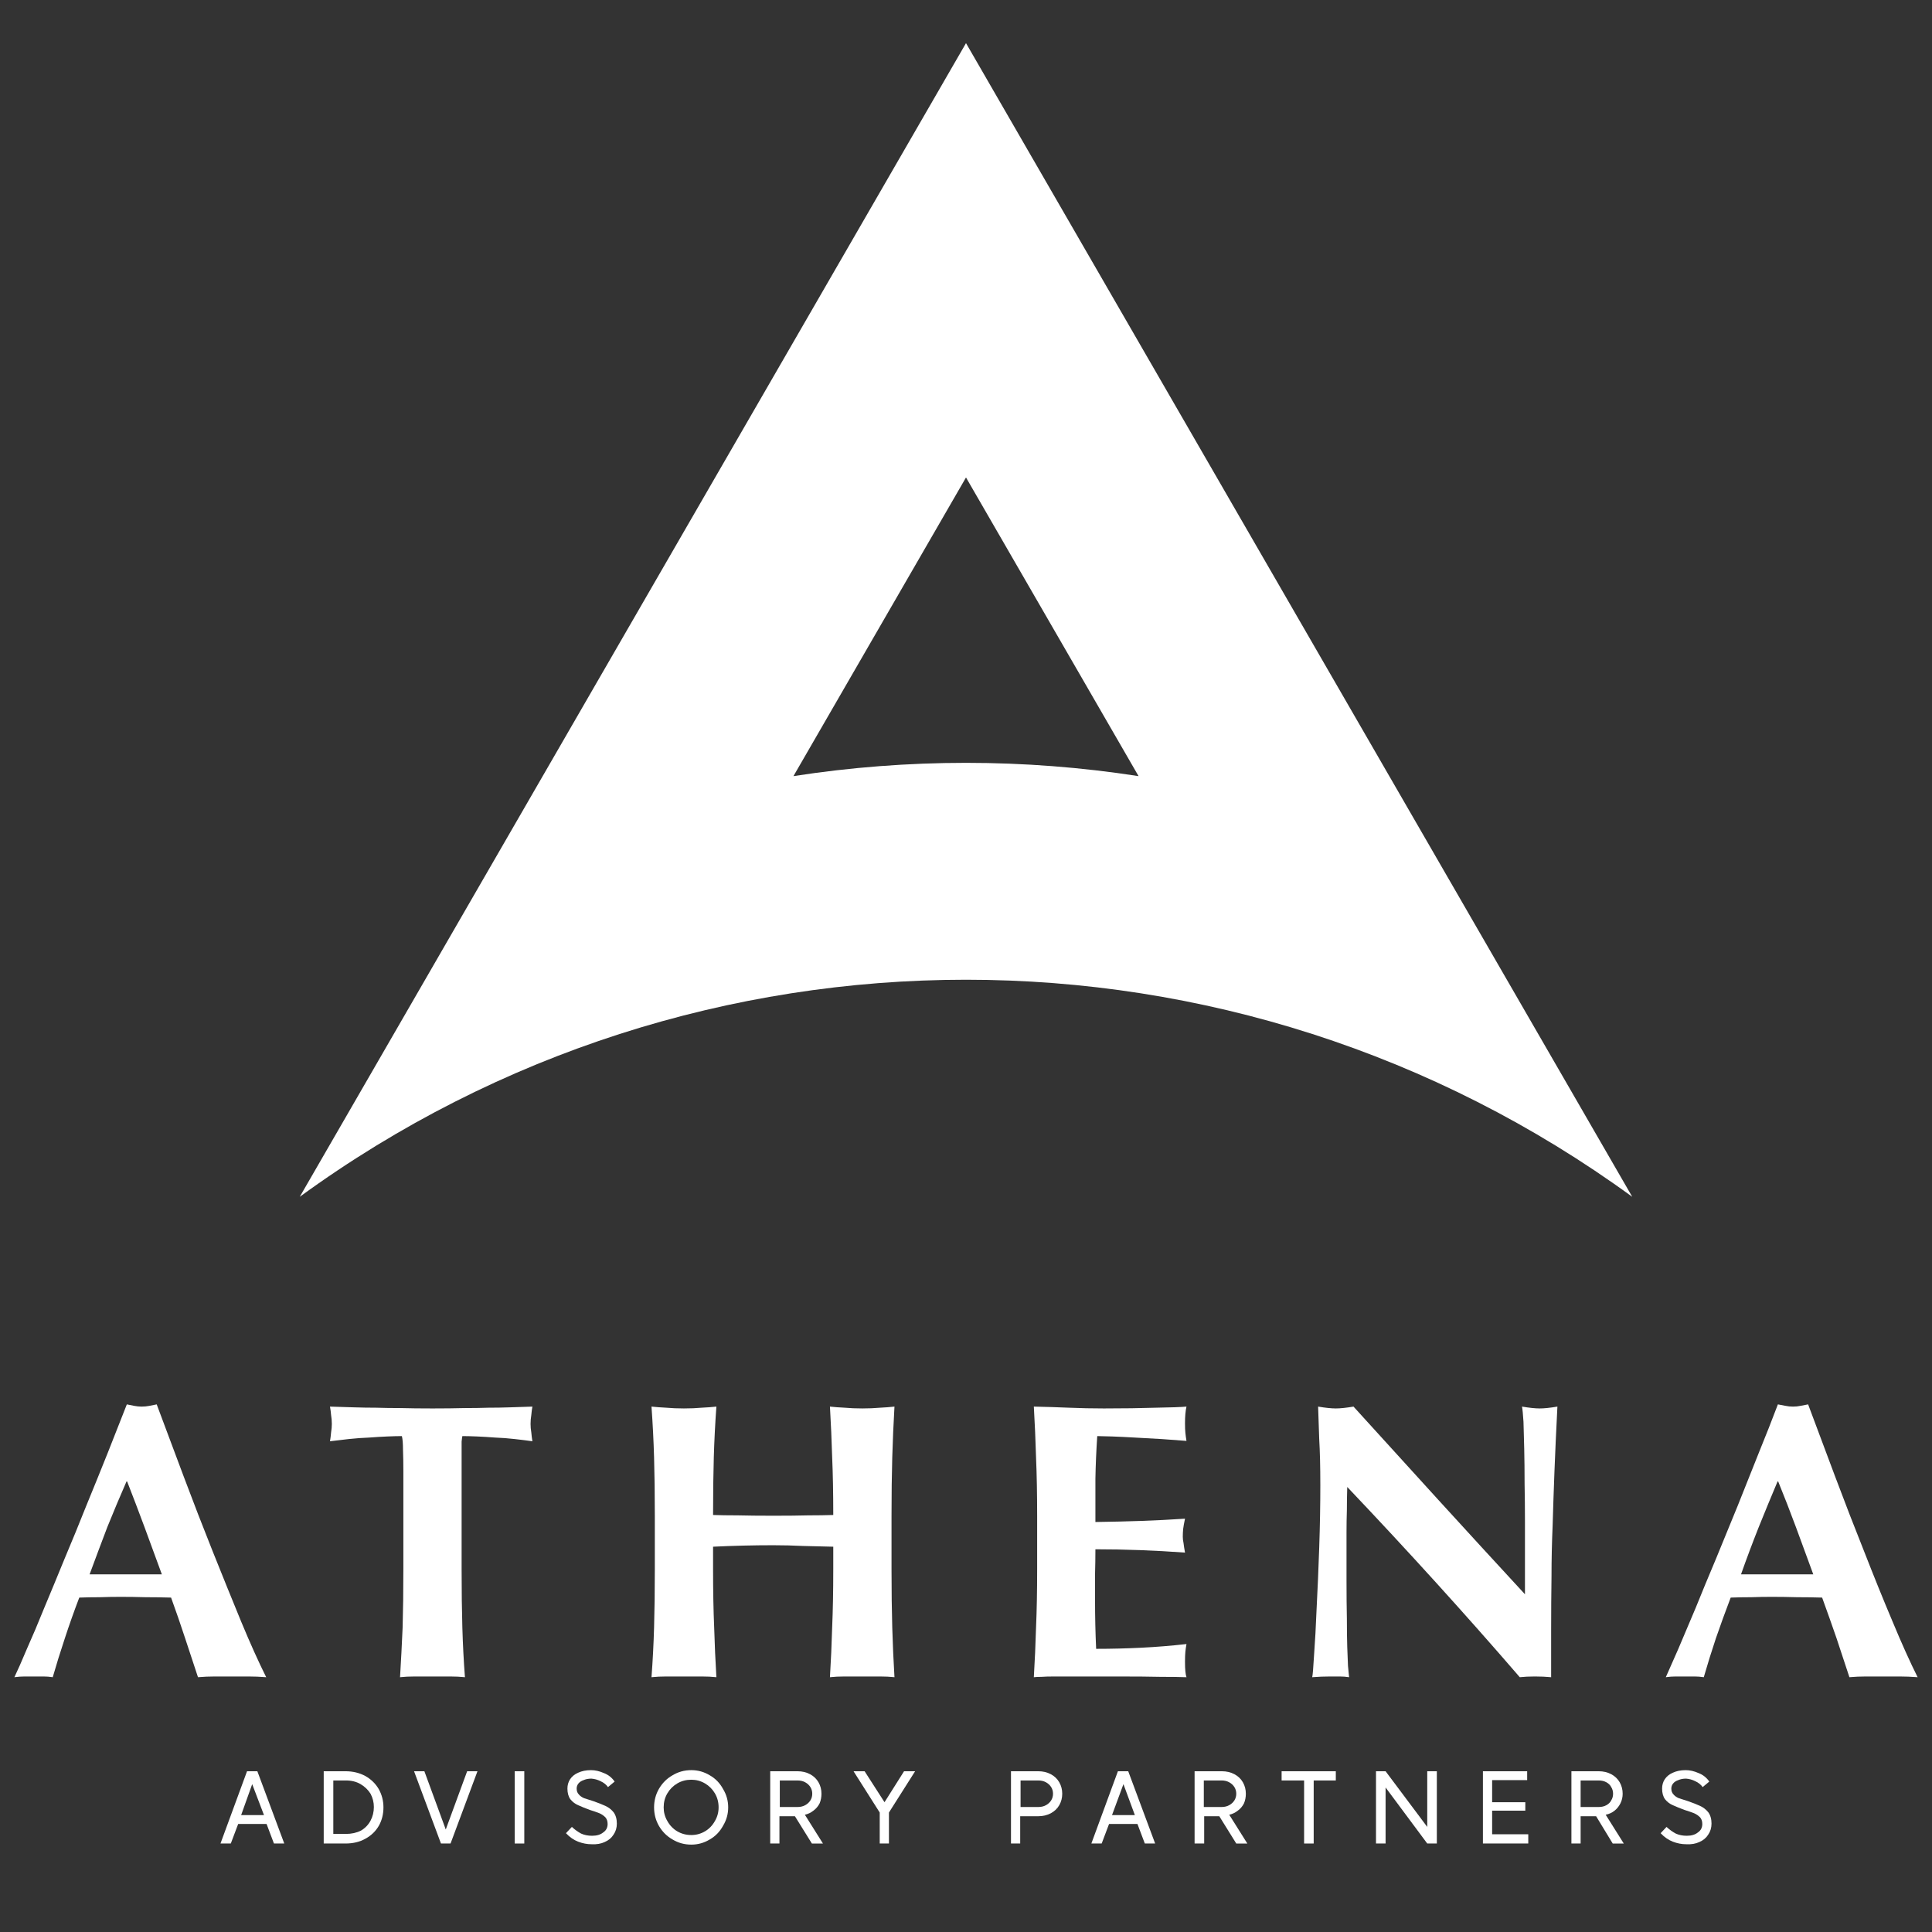 <svg xmlns="http://www.w3.org/2000/svg" viewBox="0 0 524 524" width="524" height="524"><rect x="0" y="0" width="524" height="524" fill="#333333" stroke="none"/><title>A</title><style>		.s0 { fill: #ffffff } 	</style><g id="Layer 1"><g id="&lt;Group&gt;"><path id="&lt;Compound Path&gt;" fill-rule="evenodd" class="s0" d="m262 11.7l180.7 312.9c-107.7-78.5-253.7-78.5-361.4 0zm0 117.8l-46.8 81c31-4.8 62.6-4.8 93.6 0z"></path><g id="&lt;Group&gt;"><g id="&lt;Group&gt;"><path id="&lt;Compound Path&gt;" fill-rule="evenodd" class="s0" d="m72.2 454.9q-2.5-0.2-4.8-0.2-2.3 0-4.6 0-2.2 0-4.5 0-2.3 0-4.6 0.2-1.7-5.2-3.5-10.6-1.8-5.5-3.8-11-3.5-0.1-6.9-0.1-3.4-0.1-6.8-0.1-2.8 0-5.6 0.1-2.8 0-5.6 0.1-2.1 5.5-3.9 11-1.8 5.4-3.3 10.6-1.3-0.2-2.5-0.2-1.3 0-2.6 0-1.2 0-2.5 0-1.3 0-2.8 0.2 1.3-2.7 3.4-7.7 2.2-4.9 4.7-11.1 2.6-6.2 5.5-13.3 3-7.1 5.9-14.4 3-7.3 5.8-14.3 2.8-7.1 5.2-13.2 1.1 0.2 2 0.4 1 0.2 2 0.2 1.1 0 2.1-0.2 0.9-0.2 2-0.4 3.4 9.1 7.3 19.5 3.9 10.4 7.9 20.4 4 10 7.7 19 3.7 8.9 6.8 15.1zm-37.8-53.3q-2.8 6.4-5.3 12.6-2.4 6.3-4.8 12.8h19.6q-2.4-6.5-4.7-12.8-2.3-6.2-4.8-12.6z"></path><path id="&lt;Compound Path&gt;" class="s0" d="m109.3 393.2q0-2.5-0.3-3.7-1.6 0-3.9 0.1-2.4 0.1-5 0.3-2.7 0.1-5.5 0.4-2.8 0.3-5.1 0.6 0.2-1.2 0.3-2.4 0.2-1.2 0.2-2.3 0-1.2-0.2-2.4-0.1-1.2-0.3-2.3 3.6 0.1 6.5 0.2 3 0.1 6 0.1 3.1 0.1 6.7 0.1 3.6 0.1 8.6 0.1 5 0 8.6-0.1 3.6 0 6.6-0.1 3 0 5.8-0.1 2.8-0.1 6.1-0.2-0.2 1.1-0.3 2.3-0.2 1.2-0.2 2.4 0 1.1 0.2 2.3 0.1 1.2 0.3 2.4-2.1-0.3-4.8-0.6-2.6-0.3-5.3-0.4-2.6-0.2-4.9-0.3-2.4-0.1-4-0.1-0.1 0.5-0.2 1.5 0 0.9 0 2.2v5.7 26.7q0 8.9 0.2 15.8 0.2 6.9 0.7 13.5-1.9-0.2-4-0.2-2.1 0-4.8 0-2.7 0-4.8 0-2.2 0-4 0.2 0.4-6.6 0.7-13.5 0.2-6.9 0.2-15.8v-26.7q0-3.1-0.1-5.7z"></path><path id="&lt;Compound Path&gt;" class="s0" d="m217.8 419.3q-4-0.2-8.1-0.2-4.1 0-8.1 0.1-4.1 0.1-8.2 0.3v6.1q0 8.9 0.3 15.8 0.2 6.9 0.6 13.5-1.8-0.2-4-0.2-2.1 0-4.8 0-2.7 0-4.8 0-2.1 0-4 0.2 0.5-6.6 0.7-13.5 0.2-6.9 0.2-15.8v-14.5q0-8.9-0.2-15.8-0.2-6.9-0.7-13.8 1.9 0.2 4 0.3 2.1 0.2 4.8 0.2 2.7 0 4.8-0.2 2.2-0.1 4-0.3-0.5 6.9-0.7 13.7-0.2 6.8-0.2 15.7 2.8 0.1 6.7 0.1 3.9 0.1 9.7 0.1 5.8 0 9.4-0.1 3.6 0 6.8-0.1 0-8.9-0.3-15.7-0.2-6.8-0.6-13.7 1.8 0.2 4 0.3 2.1 0.2 4.8 0.2 2.6 0 4.8-0.2 2.1-0.1 3.9-0.3-0.4 6.9-0.6 13.8-0.2 6.9-0.2 15.8v14.5q0 8.9 0.2 15.8 0.2 6.9 0.6 13.5-1.8-0.2-3.9-0.2-2.2 0-4.8 0-2.7 0-4.8 0-2.2 0-4 0.2 0.4-6.6 0.6-13.5 0.3-6.9 0.3-15.8v-6.1q-4.1-0.1-8.2-0.2z"></path><path id="&lt;Compound Path&gt;" class="s0" d="m281 395.3q-0.2-6.9-0.6-13.8 4.8 0.1 9.5 0.3 4.7 0.2 9.5 0.2 8 0 14.1-0.2 6.2-0.1 8.3-0.3-0.4 1.7-0.4 4.5 0 1.7 0.1 2.6 0.1 1 0.3 2.2-3.1-0.2-6.8-0.5-3.7-0.2-7.2-0.4-3.4-0.2-6.2-0.3-2.8-0.1-4-0.1-0.4 5.9-0.5 11.6 0 5.8 0 11.7 6.9-0.1 12.6-0.3 5.6-0.2 11.7-0.6-0.4 1.9-0.5 2.8-0.1 1-0.1 2.1 0 0.8 0.2 1.7 0.1 0.9 0.4 2.6-12.2-0.9-24.3-0.9 0 3.4-0.1 6.8 0 3.5 0 6.9 0 6.9 0.3 13.3 6.1 0 12.2-0.3 6.1-0.3 12.3-1-0.2 1.1-0.3 2.1-0.1 1-0.1 2.7 0 1.7 0.1 2.6 0.1 1 0.3 1.6-2.9-0.1-7.1-0.1-4.2-0.1-11.6-0.1-6.6 0-10.6 0-4 0-6.4 0-2.4 0-3.6 0.1-1.2 0-2.1 0.1 0.4-6.6 0.6-13.5 0.3-6.9 0.3-15.8v-14.5q0-8.9-0.3-15.8z"></path><path id="&lt;Compound Path&gt;" class="s0" d="m358.1 402.7q0-7.3-0.3-12.4-0.2-5-0.3-8.8 3 0.5 4.8 0.5 1.8 0 4.8-0.5 11.7 12.9 23.1 25.4 11.4 12.5 23.4 25.5v-9.3-10.4q0-5.2-0.1-10.3 0-5.1-0.1-9.4-0.1-4.3-0.2-7.4-0.2-3.1-0.4-4.1 3 0.5 4.8 0.5 1.8 0 4.8-0.5-0.5 9.7-0.8 17.6-0.3 7.8-0.5 14.8-0.3 6.9-0.3 13.7-0.1 6.8-0.1 14.5v12.8q-2.1-0.2-4.4-0.2-2.3 0-4.1 0.2-22.1-25.6-46.8-51.6-0.1 3.1-0.1 6.2-0.1 3.1-0.1 6.3v12.4q0 6.4 0.1 10.9 0 4.5 0.1 7.6 0.1 3.1 0.2 5.1 0.2 2 0.3 3.1-1.3-0.2-2.6-0.2-1.3 0-2.5 0-2.4 0-4.9 0.2 0.2-0.8 0.5-6 0.4-5.3 0.7-12.8 0.4-7.6 0.7-16.4 0.3-8.8 0.3-17z"></path><path id="&lt;Compound Path&gt;" fill-rule="evenodd" class="s0" d="m520.1 454.9q-2.6-0.2-4.9-0.2-2.3 0-4.5 0-2.3 0-4.6 0-2.3 0-4.5 0.2-1.7-5.2-3.5-10.6-1.9-5.5-3.9-11-3.4-0.1-6.8-0.1-3.5-0.1-6.9-0.1-2.8 0-5.5 0.1-2.8 0-5.6 0.1-2.1 5.5-4 11-1.8 5.4-3.3 10.6-1.3-0.2-2.5-0.2-1.2 0-2.5 0-1.3 0-2.6 0-1.3 0-2.7 0.2 1.2-2.7 3.4-7.7 2.1-4.9 4.7-11.1 2.5-6.2 5.5-13.3 2.9-7.1 5.9-14.4 2.9-7.3 5.7-14.3 2.9-7.1 5.2-13.2 1.1 0.2 2.1 0.4 0.9 0.2 2 0.2 1.1 0 2-0.2 1-0.2 2.1-0.4 3.4 9.1 7.3 19.5 3.9 10.4 7.9 20.4 3.9 10 7.7 19 3.7 8.9 6.8 15.1zm-37.9-53.3q-2.7 6.4-5.2 12.6-2.5 6.3-4.8 12.8h19.6q-2.4-6.5-4.7-12.8-2.3-6.2-4.9-12.6z"></path></g><g id="&lt;Group&gt;"><path id="&lt;Compound Path&gt;" fill-rule="evenodd" class="s0" d="m59.8 500l7.2-19.6h2.8l7.3 19.6h-2.8l-2-5.3h-7.7l-2 5.3zm5.6-7.7h6.2l-3.2-8.4z"></path><path id="&lt;Compound Path&gt;" fill-rule="evenodd" class="s0" d="m87.8 500v-19.6h5.9q3 0 5.4 1.3 2.3 1.3 3.6 3.5 1.3 2.3 1.3 5 0 2.7-1.2 4.9-1.3 2.3-3.7 3.6-2.3 1.3-5.4 1.3zm6-2.6q2.3 0 4.1-0.9 1.7-1 2.6-2.7 0.9-1.7 0.9-3.7 0-1.9-0.9-3.6-1-1.6-2.7-2.6-1.7-1-4-1h-3.4v14.5z"></path><path id="&lt;Compound Path&gt;" class="s0" d="m119.6 500l-7.3-19.6h2.8l5.8 15.8 5.8-15.8h2.8l-7.3 19.6z"></path><path id="&lt;Compound Path&gt;" fill-rule="evenodd" class="s0" d="m142.2 480.4v19.6h-2.6v-19.6z"></path><path id="&lt;Compound Path&gt;" class="s0" d="m160.5 500.2q-1.9 0-3.7-0.7-1.8-0.7-3.3-2.3l1.6-1.7q1.2 1.1 2.5 1.8 1.3 0.6 3 0.6 1.9 0 3-0.9 1.2-0.8 1.2-2.3 0-1.1-0.6-1.8-0.7-0.7-1.6-1.1-1-0.4-2.6-0.9-1.9-0.7-3.2-1.3-1.2-0.5-2.1-1.6-0.8-1.1-0.8-2.9 0-1.4 0.7-2.5 0.8-1.2 2.2-1.8 1.5-0.7 3.5-0.7 1.7 0 3.5 0.8 1.8 0.7 2.9 2.3l-1.8 1.5q-0.7-1-2-1.6-1.2-0.6-2.5-0.7-1.2 0-2.1 0.4-0.9 0.3-1.4 0.9-0.5 0.6-0.5 1.4 0 1 0.6 1.6 0.5 0.6 1.4 1 0.9 0.3 2.5 0.8 2 0.7 3.3 1.3 1.3 0.6 2.2 1.7 0.9 1.2 0.9 3.1 0 1.7-0.9 3-0.8 1.3-2.4 2-1.5 0.7-3.5 0.6z"></path><path id="&lt;Compound Path&gt;" fill-rule="evenodd" class="s0" d="m187.5 500.3q-2.8 0-5.1-1.4-2.3-1.3-3.7-3.7-1.3-2.3-1.3-5 0-2.7 1.3-5 1.4-2.4 3.7-3.7 2.3-1.4 5.1-1.4 2.7 0 5 1.4 2.3 1.3 3.6 3.7 1.4 2.3 1.4 5 0 2.7-1.4 5-1.3 2.4-3.6 3.7-2.3 1.4-5 1.4zm0-2.6q2 0 3.7-1 1.7-1 2.7-2.8 1-1.7 1-3.7 0-2.1-1-3.8-1-1.7-2.7-2.7-1.7-1-3.7-1-2.1 0-3.8 1-1.7 1-2.7 2.7-1 1.7-1 3.8 0 2 1 3.7 1 1.8 2.7 2.8 1.7 1 3.8 1z"></path><path id="&lt;Compound Path&gt;" fill-rule="evenodd" class="s0" d="m208.9 500v-19.6h7.4q1.9 0 3.4 0.8 1.5 0.8 2.3 2.2 0.8 1.4 0.8 3.1 0 1.4-0.5 2.6-0.6 1.2-1.7 2-1 0.8-2.3 1.1l4.9 7.8h-3l-4.6-7.4h-4.2v7.4zm7.4-9.9q1.2 0 2.1-0.5 0.9-0.5 1.4-1.3 0.5-0.8 0.5-1.8 0-1-0.5-1.8-0.5-0.8-1.4-1.3-0.9-0.5-2.1-0.5h-4.8v7.2z"></path><path id="&lt;Compound Path&gt;" class="s0" d="m238.6 500v-8.4l-7.1-11.2h3l5.4 8.4 5.3-8.4h3l-7.1 11.2v8.4z"></path><path id="&lt;Compound Path&gt;" fill-rule="evenodd" class="s0" d="m274.2 500v-19.6h7.4q1.9 0 3.4 0.8 1.5 0.8 2.3 2.2 0.8 1.4 0.8 3.1 0 1.7-0.8 3.1-0.8 1.4-2.3 2.2-1.5 0.8-3.4 0.8h-4.9v7.4zm7.4-9.9q1.2 0 2.1-0.5 0.9-0.5 1.4-1.3 0.5-0.8 0.5-1.8 0-1-0.5-1.8-0.5-0.8-1.4-1.3-0.9-0.5-2.1-0.5h-4.8v7.2z"></path><path id="&lt;Compound Path&gt;" fill-rule="evenodd" class="s0" d="m296 500l7.2-19.6h2.8l7.3 19.6h-2.8l-2-5.3h-7.7l-2 5.3zm5.6-7.7h6.2l-3.1-8.4z"></path><path id="&lt;Compound Path&gt;" fill-rule="evenodd" class="s0" d="m324 500v-19.6h7.4q1.9 0 3.4 0.8 1.5 0.8 2.3 2.2 0.8 1.4 0.8 3.1 0 1.4-0.5 2.6-0.6 1.2-1.7 2-1 0.8-2.3 1.1l4.9 7.8h-3l-4.6-7.4h-4.1v7.4zm7.3-9.9q1.2 0 2.1-0.5 0.9-0.5 1.4-1.3 0.5-0.8 0.5-1.8 0-1-0.5-1.8-0.5-0.8-1.4-1.3-0.9-0.5-2.1-0.5h-4.8v7.2z"></path><path id="&lt;Compound Path&gt;" class="s0" d="m353.7 500v-17.1h-6.1v-2.5h14.7v2.5h-6v17.1z"></path><path id="&lt;Compound Path&gt;" class="s0" d="m373.2 500v-19.6h2.6l11.3 15.1v-15.1h2.6v19.6h-2.6l-11.3-15.2v15.2z"></path><path id="&lt;Compound Path&gt;" class="s0" d="m402.2 500v-19.6h12v2.4h-9.5v6h9v2.3h-9v6.4h9.8v2.5z"></path><path id="&lt;Compound Path&gt;" fill-rule="evenodd" class="s0" d="m426.2 500v-19.6h7.4q1.9 0 3.4 0.8 1.5 0.8 2.3 2.2 0.8 1.4 0.8 3.1 0 1.4-0.6 2.6-0.6 1.2-1.6 2-1 0.8-2.4 1.1l4.9 7.8h-3l-4.5-7.4h-4.2v7.4zm7.4-9.9q1.2 0 2.1-0.5 0.9-0.5 1.3-1.3 0.5-0.8 0.5-1.8 0-1-0.5-1.8-0.4-0.8-1.3-1.3-0.9-0.5-2.1-0.5h-4.9v7.2z"></path><path id="&lt;Compound Path&gt;" class="s0" d="m457.4 500.2q-1.9 0-3.7-0.7-1.8-0.7-3.3-2.3l1.6-1.7q1.2 1.1 2.5 1.8 1.3 0.6 3 0.6 1.9 0 3-0.9 1.2-0.8 1.2-2.3 0-1.1-0.6-1.8-0.7-0.7-1.6-1.1-1-0.4-2.6-0.9-1.9-0.7-3.2-1.3-1.2-0.5-2.1-1.6-0.8-1.1-0.8-2.9 0-1.4 0.7-2.5 0.8-1.2 2.2-1.8 1.5-0.7 3.5-0.7 1.7 0 3.5 0.8 1.8 0.7 2.9 2.3l-1.8 1.5q-0.7-1-2-1.6-1.2-0.6-2.5-0.7-1.2 0-2.1 0.4-0.9 0.3-1.4 0.9-0.5 0.6-0.5 1.4 0 1 0.6 1.6 0.5 0.6 1.4 1 0.9 0.3 2.5 0.8 2 0.7 3.3 1.3 1.3 0.6 2.2 1.7 0.9 1.2 0.9 3.1 0 1.7-0.9 3-0.8 1.3-2.4 2-1.5 0.7-3.5 0.6z"></path></g></g></g></g></svg>